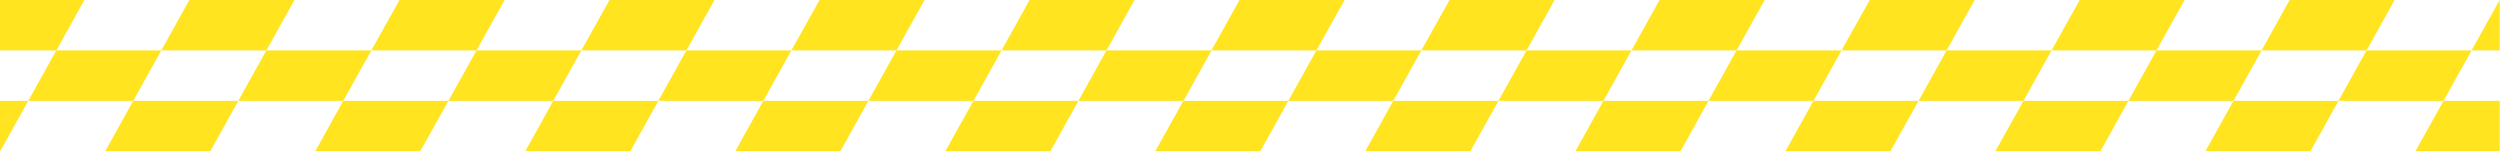 <?xml version="1.0" encoding="utf-8"?>
<!-- Generator: Adobe Illustrator 23.0.1, SVG Export Plug-In . SVG Version: 6.00 Build 0)  -->
<svg version="1.1" id="Layer_1" xmlns="http://www.w3.org/2000/svg" xmlns:xlink="http://www.w3.org/1999/xlink" x="0px" y="0px"
	 width="1965.2px" height="119px" viewBox="0 0 1965.2 119" style="enable-background:new 0 0 1965.2 119;" xml:space="preserve">
<style type="text/css">
	.st0{fill:#FFE41F;}
</style>
<polygon class="st0" points="434.9,79.3 352.5,79.3 374.6,39.6 457,39.6 "/>
<polygon class="st0" points="539.6,39.6 457,39.6 479.2,-0.1 561.7,-0.1 "/>
<polygon class="st0" points="622.1,39.6 600,79.3 517.5,79.3 539.6,39.6 "/>
<polygon class="st0" points="726.8,-0.1 704.7,39.6 622.1,39.6 644.3,-0.1 "/>
<polygon class="st0" points="787.3,39.6 765.2,79.3 682.6,79.3 704.7,39.6 "/>
<polygon class="st0" points="869.8,39.6 787.3,39.6 809.4,-0.1 891.9,-0.1 "/>
<polygon class="st0" points="930.3,79.3 847.7,79.3 869.8,39.6 952.4,39.6 "/>
<polygon class="st0" points="495.4,119.1 412.8,119.1 434.9,79.3 517.5,79.3 "/>
<polygon class="st0" points="682.6,79.3 660.5,119.1 577.9,119.1 600,79.3 "/>
<polygon class="st0" points="66.4,-0.1 44.3,39.6 0,39.6 0,-0.1 "/>
<polygon class="st0" points="104.7,79.3 22.2,79.3 44.3,39.6 126.8,39.6 "/>
<polygon class="st0" points="209.4,39.6 126.8,39.6 148.9,-0.1 231.5,-0.1 "/>
<polygon class="st0" points="269.8,79.3 187.3,79.3 209.4,39.6 291.9,39.6 "/>
<polygon class="st0" points="396.7,-0.1 374.6,39.6 291.9,39.6 314.1,-0.1 "/>
<polygon class="st0" points="22.2,79.3 0,119.1 0,79.3 "/>
<polygon class="st0" points="165.2,119.1 82.6,119.1 104.7,79.3 187.3,79.3 "/>
<polygon class="st0" points="352.5,79.3 330.2,119.1 247.7,119.1 269.8,79.3 "/>
<polygon class="st0" points="825.6,119.1 743,119.1 765.2,79.3 847.7,79.3 "/>
<polygon class="st0" points="1260.4,79.3 1177.9,79.3 1200,39.6 1282.5,39.6 "/>
<polygon class="st0" points="1365.1,39.6 1282.5,39.6 1304.6,-0.1 1387.2,-0.1 "/>
<polygon class="st0" points="1447.6,39.6 1425.5,79.3 1343,79.3 1365.1,39.6 "/>
<polygon class="st0" points="1552.3,-0.1 1530.2,39.6 1447.6,39.6 1469.8,-0.1 "/>
<polygon class="st0" points="1612.7,39.6 1590.6,79.3 1508.1,79.3 1530.2,39.6 "/>
<polygon class="st0" points="1695.2,39.6 1612.7,39.6 1634.9,-0.1 1717.3,-0.1 "/>
<polygon class="st0" points="1860.3,39.6 1777.8,39.6 1799.9,-0.1 1882.4,-0.1 "/>
<polygon class="st0" points="1965,-0.1 1965,39.6 1942.9,39.6 "/>
<polygon class="st0" points="1755.7,79.3 1673.1,79.3 1695.2,39.6 1777.8,39.6 "/>
<polygon class="st0" points="1920.8,79.3 1838.2,79.3 1860.3,39.6 1942.9,39.6 "/>
<polygon class="st0" points="1320.9,119.1 1238.3,119.1 1260.4,79.3 1343,79.3 "/>
<polygon class="st0" points="1508.1,79.3 1485.9,119.1 1403.4,119.1 1425.5,79.3 "/>
<polygon class="st0" points="1034.8,39.6 952.3,39.6 974.4,-0.1 1057,-0.1 "/>
<polygon class="st0" points="1095.2,79.3 1012.7,79.3 1034.8,39.6 1117.3,39.6 "/>
<polygon class="st0" points="1222.1,-0.1 1200,39.6 1117.3,39.6 1139.5,-0.1 "/>
<polygon class="st0" points="990.6,119.1 908,119.1 930.2,79.3 1012.7,79.3 "/>
<polygon class="st0" points="1177.9,79.3 1155.7,119.1 1073.1,119.1 1095.2,79.3 "/>
<polygon class="st0" points="1651,119.1 1568.4,119.1 1590.6,79.3 1673.1,79.3 "/>
<polygon class="st0" points="1965,79.3 1965,119.1 1898.6,119.1 1920.8,79.3 "/>
<polygon class="st0" points="1816.1,119.1 1733.5,119.1 1755.7,79.3 1838.2,79.3 "/>
</svg>
